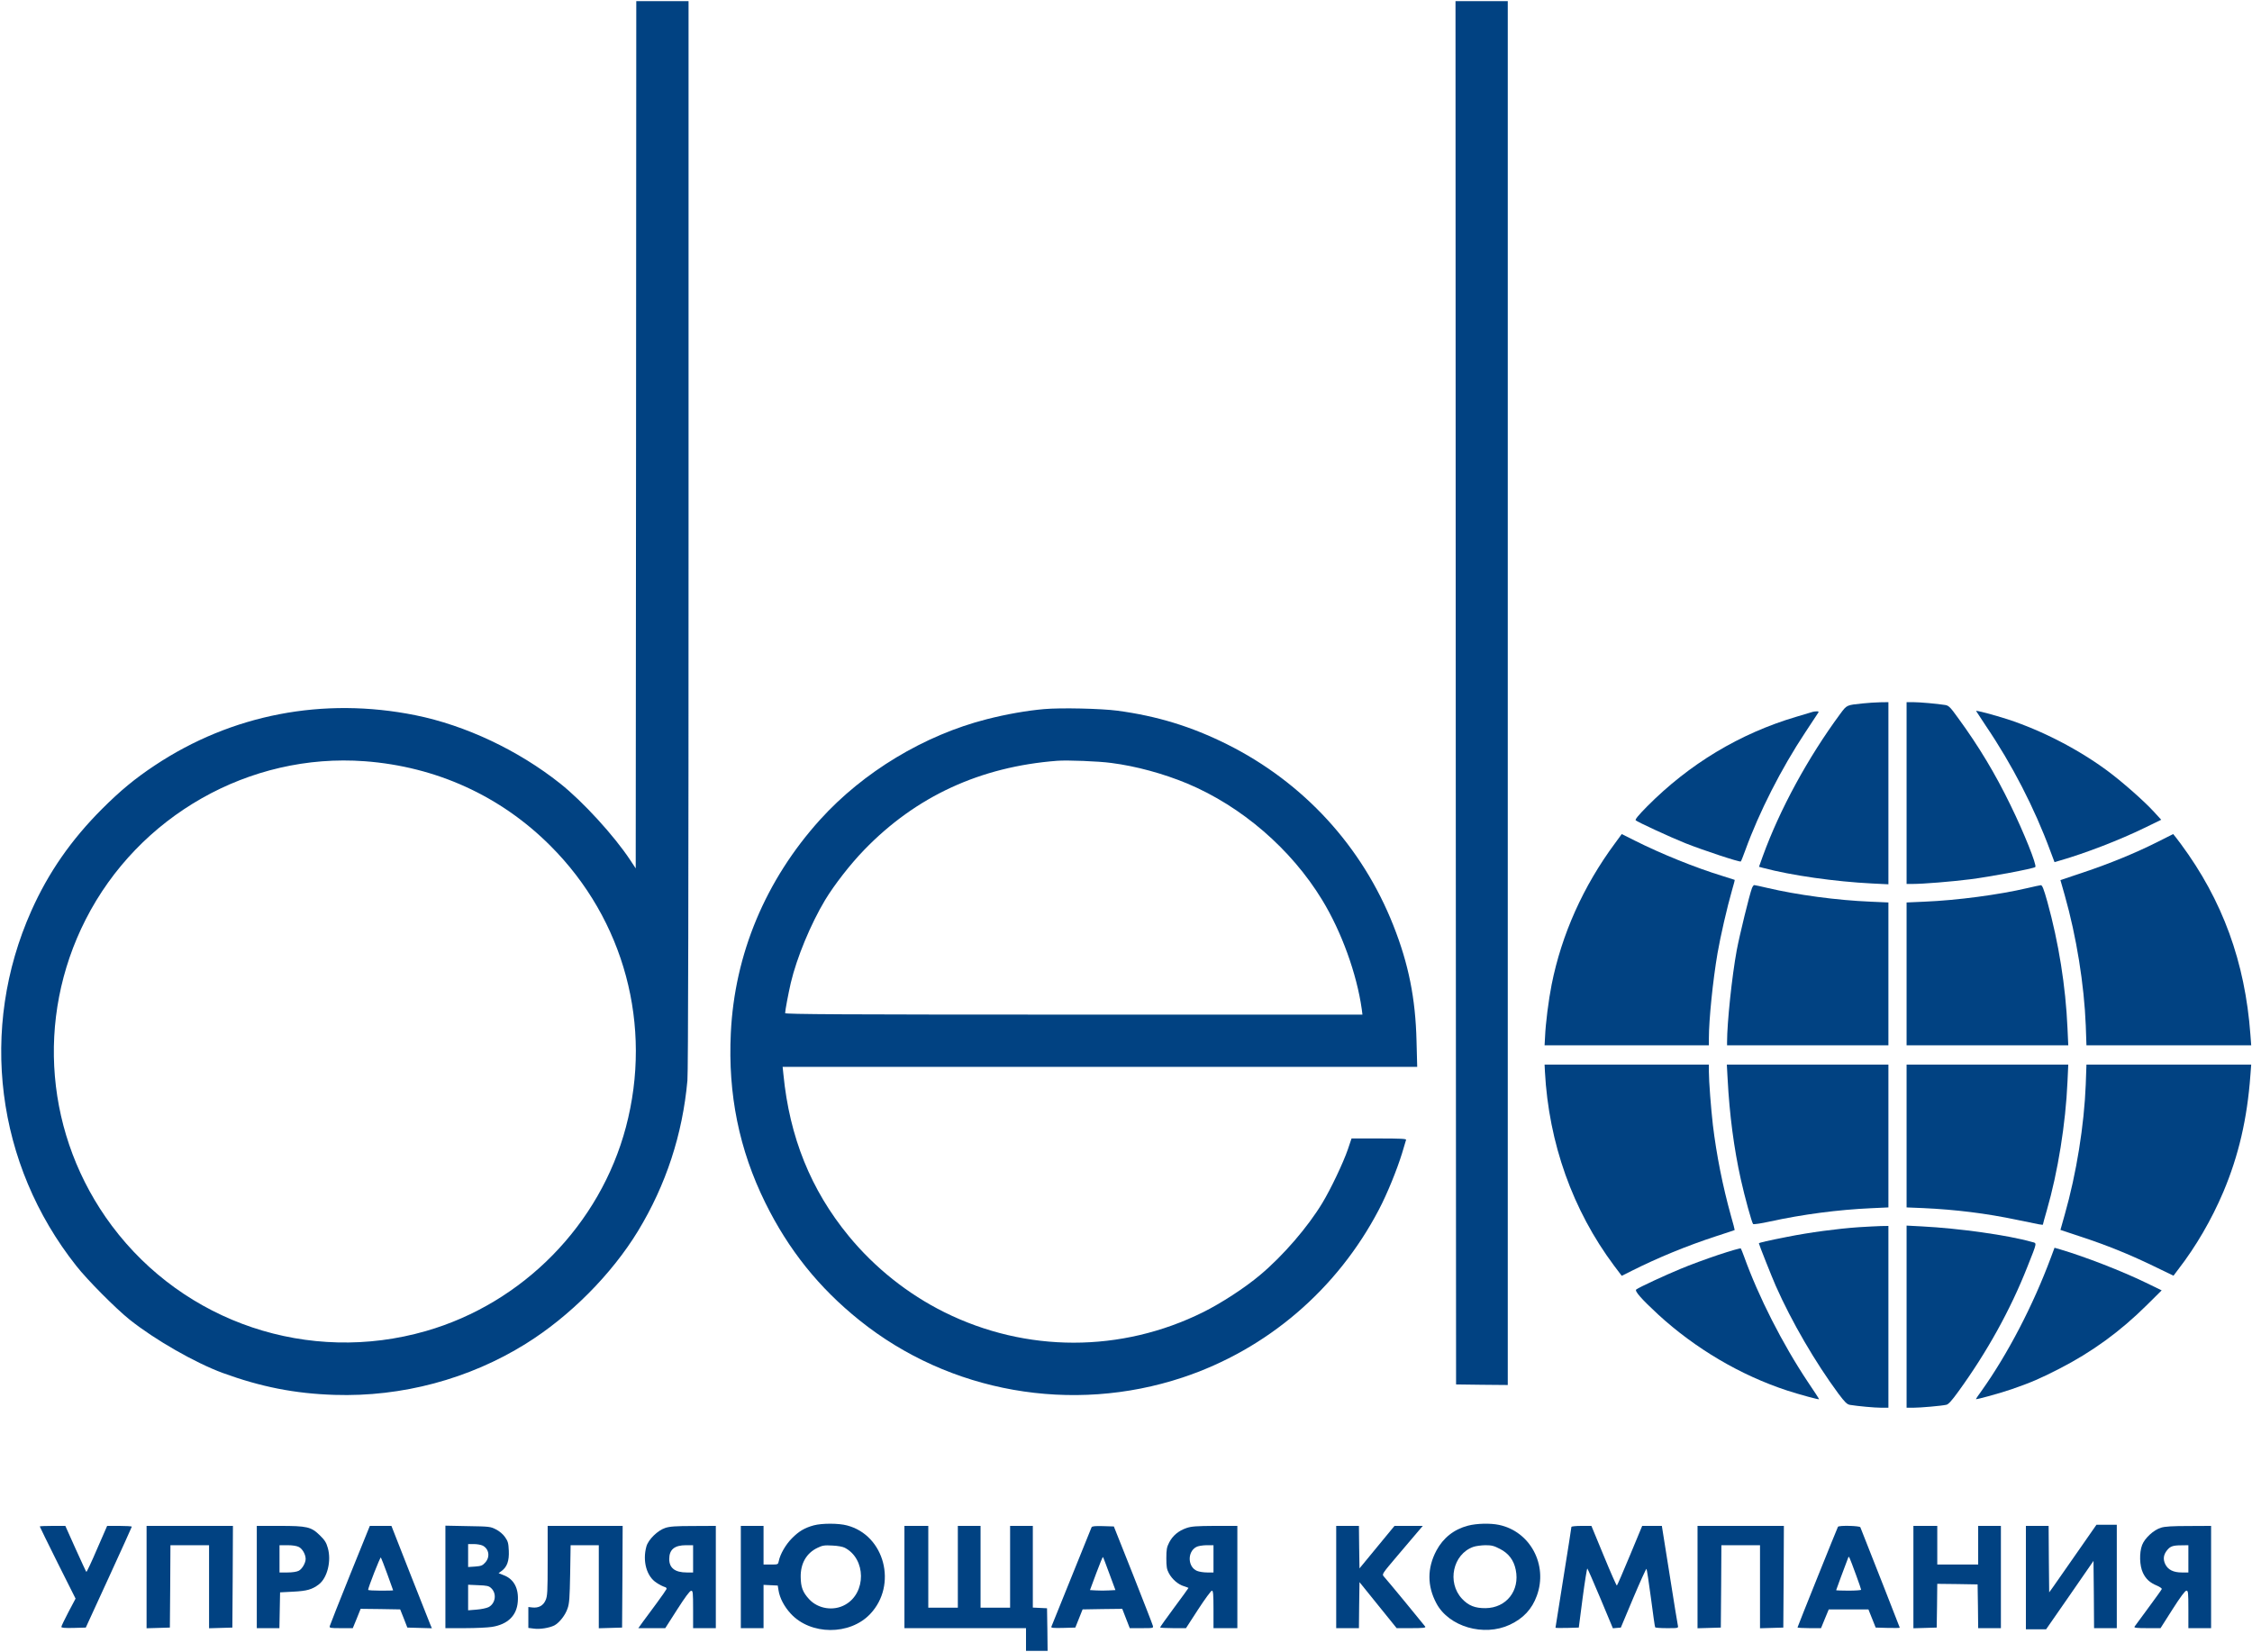 <?xml version="1.0" standalone="no"?><!DOCTYPE svg PUBLIC "-//W3C//DTD SVG 20010904//EN"
 "http://www.w3.org/TR/2001/REC-SVG-20010904/DTD/svg10.dtd"><svg version="1.0" xmlns="http://www.w3.org/2000/svg" width="1982pt" height="1454pt" viewBox="0 0 1982 1454" preserveAspectRatio="xMidYMid meet"><g transform="translate(0,1454) scale(0.1,-0.1)" fill="#014282" stroke="none"><path d="M5598 10713 l-3 -3816 -49 74 c-142 215 -418 516 -616 673 -369 293
-833 512 -1274 601 -810 163 -1617 8 -2294 -442 -172 -114 -302 -221 -463
-382 -273 -273 -473 -561 -623 -897 -463 -1037 -313 -2230 395 -3125 96 -123
349 -377 469 -473 223 -178 576 -380 820 -470 337 -123 636 -182 985 -193 591
-19 1183 139 1681 449 388 241 757 612 989 993 246 405 392 849 435 1325 7 77
10 1667 10 4808 l0 4692 -230 0 -230 0 -2 -3817z m-2388 -2873 c629 -47 1196
-305 1635 -745 650 -650 900 -1582 664 -2474 -227 -858 -905 -1550 -1760
-1796 -1028 -296 -2126 72 -2765 927 -585 784 -674 1823 -230 2695 465 914
1443 1468 2456 1393z"/><path d="M12812 8443 l3 -6088 228 -3 227 -2 0 6090 0 6090 -230 0 -230 0 2
-6087z"/><path d="M16395 8349 c-145 -15 -140 -13 -199 -92 -284 -385 -532 -841 -681
-1251 l-34 -95 37 -10 c247 -66 636 -121 960 -137 l142 -7 0 802 0 801 -72 -1
c-40 -1 -109 -5 -153 -10z"/><path d="M16780 7560 l0 -800 53 0 c94 0 339 20 507 41 169 21 559 94 573 108
15 15 -99 301 -219 546 -133 274 -279 517 -458 762 -71 99 -85 113 -116 118
-67 11 -225 25 -282 25 l-58 0 0 -800z"/><path d="M9190 8299 c-151 -13 -333 -45 -505 -89 -550 -140 -1087 -464 -1468
-885 -479 -531 -752 -1182 -785 -1878 -26 -537 73 -1025 303 -1492 204 -414
472 -749 830 -1036 792 -636 1870 -826 2843 -503 743 247 1361 776 1728 1478
74 141 159 351 204 497 17 57 33 110 35 117 3 9 -49 12 -238 12 l-242 0 -33
-98 c-40 -116 -149 -346 -224 -470 -128 -212 -346 -465 -548 -634 -134 -113
-342 -248 -501 -327 -721 -358 -1558 -358 -2278 0 -320 159 -612 391 -842 671
-333 406 -520 869 -574 1421 l-7 67 2792 0 2793 0 -6 228 c-9 373 -69 676
-204 1017 -275 696 -789 1257 -1463 1594 -315 157 -615 249 -966 296 -143 19
-499 27 -644 14z m590 -474 c219 -28 459 -94 669 -181 479 -201 914 -576 1187
-1024 171 -280 305 -651 349 -962 l6 -48 -2540 0 c-2026 0 -2541 3 -2541 13 0
23 28 171 50 267 53 223 175 517 302 729 81 134 222 315 343 440 456 472 1022
733 1700 785 87 7 366 -4 475 -19z"/><path d="M17392 8282 c2 -4 41 -63 86 -131 231 -341 427 -722 566 -1098 l38
-101 51 15 c222 64 518 178 740 286 l148 72 -66 72 c-82 90 -269 255 -397 351
-255 191 -582 361 -888 461 -125 40 -282 82 -278 73z"/><path d="M15955 8275 c-5 -2 -72 -22 -147 -44 -496 -147 -940 -414 -1313 -790
-76 -77 -106 -114 -99 -121 14 -14 308 -150 436 -201 153 -61 482 -170 489
-161 4 4 21 48 39 97 122 337 318 722 529 1040 58 88 110 166 114 173 6 8 1
12 -15 11 -13 0 -27 -2 -33 -4z"/><path d="M14213 7117 c-279 -377 -469 -801 -557 -1243 -27 -136 -53 -340 -58
-461 l-4 -73 723 0 723 0 0 63 c0 161 35 508 76 747 26 150 84 403 128 556 14
48 25 88 23 90 -1 1 -49 16 -107 34 -239 73 -540 195 -771 311 l-116 58 -60
-82z"/><path d="M18987 7129 c-193 -97 -417 -189 -653 -268 l-200 -67 38 -134 c103
-363 171 -787 185 -1147 l6 -173 725 0 725 0 -7 93 c-47 640 -245 1183 -613
1680 -36 48 -66 87 -67 86 0 0 -63 -32 -139 -70z"/><path d="M15419 6723 c-22 -58 -109 -414 -134 -547 -42 -228 -85 -637 -85
-808 l0 -28 710 0 710 0 0 628 0 629 -157 7 c-295 12 -649 60 -908 121 -59 14
-111 25 -116 25 -5 0 -14 -12 -20 -27z"/><path d="M17845 6724 c-251 -59 -618 -108 -907 -120 l-158 -7 0 -629 0 -628
712 0 711 0 -7 153 c-16 365 -77 749 -177 1110 -32 114 -45 147 -58 146 -9 -1
-61 -12 -116 -25z"/><path d="M13597 5108 c34 -630 244 -1219 608 -1707 l68 -90 86 43 c233 117
486 221 746 306 88 28 161 53 162 54 1 1 -13 58 -33 126 -72 259 -127 534
-159 800 -17 151 -35 382 -35 468 l0 62 -723 0 -723 0 3 -62z"/><path d="M15205 5043 c16 -311 56 -614 116 -883 35 -158 97 -381 108 -393 5
-5 71 5 148 22 289 63 600 104 891 117 l152 7 0 629 0 628 -711 0 -711 0 7
-127z"/><path d="M16780 4542 l0 -629 148 -6 c282 -13 552 -46 827 -104 207 -43 225
-47 225 -40 0 3 15 59 34 124 98 339 166 765 182 1131 l7 152 -711 0 -712 0 0
-628z"/><path d="M18357 4998 c-14 -361 -82 -786 -185 -1148 l-38 -135 172 -57 c234
-77 423 -153 641 -258 l182 -88 43 57 c154 199 292 436 396 681 134 318 210
643 238 1028 l7 92 -725 0 -725 0 -6 -172z"/><path d="M16360 3739 c-189 -13 -435 -46 -630 -85 -169 -33 -250 -52 -250 -57
0 -9 115 -298 148 -373 140 -317 350 -677 552 -950 58 -77 75 -94 102 -99 68
-11 215 -25 276 -25 l62 0 0 800 0 800 -67 -1 c-38 -1 -124 -6 -193 -10z"/><path d="M16780 2951 l0 -801 59 0 c61 0 247 16 291 26 18 3 49 38 106 117
252 347 458 719 607 1097 89 224 85 207 40 219 -211 60 -639 120 -970 137
l-133 7 0 -802z"/><path d="M15125 3496 c-104 -35 -255 -90 -335 -124 -140 -58 -360 -160 -389
-181 -18 -12 44 -83 192 -220 327 -300 725 -535 1137 -670 108 -35 280 -82
280 -76 0 3 -44 71 -99 152 -224 336 -434 750 -561 1103 -13 36 -26 68 -29 72
-3 4 -91 -21 -196 -56z"/><path d="M18050 3472 c-157 -422 -380 -850 -610 -1173 -28 -38 -50 -71 -50
-73 0 -7 210 51 315 87 165 57 252 94 421 181 288 148 534 327 769 560 l130
129 -140 68 c-215 104 -532 227 -751 292 l-52 15 -32 -86z"/><path d="M7163 1115 c-81 -22 -132 -52 -193 -114 -55 -55 -104 -140 -116 -201
-6 -30 -7 -30 -70 -30 l-64 0 0 170 0 170 -100 0 -100 0 0 -450 0 -450 100 0
100 0 0 190 0 191 62 -3 63 -3 7 -43 c11 -68 50 -142 107 -204 175 -191 521
-193 700 -3 241 255 127 693 -204 779 -73 20 -221 20 -292 1z m273 -198 c187
-98 189 -396 4 -500 -102 -59 -240 -38 -319 48 -56 61 -73 106 -74 195 -2 120
51 211 148 257 43 21 61 24 130 20 48 -2 93 -10 111 -20z"/><path d="M12920 1112 c-123 -32 -218 -107 -278 -219 -82 -154 -82 -312 0 -465
110 -206 417 -295 646 -188 119 56 195 137 238 256 99 271 -59 566 -334 623
-76 16 -196 13 -272 -7z m282 -205 c76 -39 121 -99 138 -183 38 -183 -82 -336
-265 -338 -93 -1 -151 22 -208 83 -134 144 -80 392 99 456 22 8 69 14 106 15
56 0 76 -5 130 -33z"/><path d="M18279 873 c-95 -137 -188 -270 -208 -298 l-36 -50 -3 293 -2 292
-100 0 -100 0 0 -455 0 -455 89 0 89 0 209 301 208 301 3 -296 2 -296 100 0
100 0 0 455 0 455 -90 0 -89 0 -172 -247z"/><path d="M350 1105 c0 -3 71 -147 157 -320 l158 -315 -63 -119 c-34 -65 -62
-123 -62 -130 0 -8 30 -11 107 -9 l108 3 202 440 c111 242 202 443 203 448 0
4 -49 7 -109 7 l-108 0 -89 -204 c-48 -113 -91 -203 -94 -201 -3 2 -45 94 -95
204 l-90 201 -112 0 c-62 0 -113 -2 -113 -5z"/><path d="M1290 660 l0 -451 103 3 102 3 3 363 2 362 170 0 170 0 0 -365 0
-366 103 3 102 3 3 448 2 447 -380 0 -380 0 0 -450z"/><path d="M2260 660 l0 -450 100 0 99 0 3 158 3 157 115 6 c121 6 167 19 226
64 75 57 112 207 79 321 -13 47 -27 69 -70 111 -77 75 -112 83 -357 83 l-198
0 0 -450z m371 264 c31 -16 59 -66 59 -105 0 -35 -31 -89 -61 -104 -17 -9 -56
-15 -99 -15 l-70 0 0 120 0 120 70 0 c45 0 82 -6 101 -16z"/><path d="M3081 680 c-95 -236 -175 -438 -178 -450 -5 -19 -1 -20 99 -20 l103
0 35 85 34 85 174 -2 174 -3 32 -80 31 -80 108 -3 108 -3 -14 33 c-7 18 -87
221 -178 450 l-164 418 -95 0 -95 0 -174 -430z m328 5 c28 -76 51 -141 51
-142 0 -2 -49 -3 -110 -3 -60 0 -110 3 -110 7 0 20 106 291 112 285 3 -4 29
-70 57 -147z"/><path d="M3920 661 l0 -451 173 0 c94 0 201 5 237 11 138 22 218 99 227 221
10 118 -34 200 -124 234 l-45 18 26 19 c49 35 68 90 64 178 -3 67 -7 83 -33
120 -18 26 -50 53 -80 68 -48 25 -59 26 -247 29 l-198 4 0 -451z m329 275 c55
-29 66 -99 22 -148 -24 -27 -36 -32 -90 -36 l-61 -4 0 101 0 101 50 0 c28 0
63 -6 79 -14z m74 -374 c51 -48 38 -135 -23 -167 -18 -9 -66 -19 -106 -22
l-74 -6 0 113 0 112 89 -4 c77 -3 93 -6 114 -26z"/><path d="M4820 803 c0 -278 -2 -312 -19 -349 -21 -47 -62 -68 -116 -62 l-35 4
0 -92 0 -92 48 -6 c53 -8 137 6 181 28 43 23 96 89 116 149 16 44 19 93 23
305 l4 252 124 0 124 0 0 -365 0 -366 103 3 102 3 3 448 2 447 -330 0 -330 0
0 -307z"/><path d="M5855 1092 c-67 -22 -149 -102 -166 -163 -36 -129 2 -265 90 -320 25
-17 56 -32 69 -36 14 -3 21 -11 18 -19 -3 -7 -42 -64 -88 -126 -46 -62 -101
-137 -122 -165 l-38 -53 119 0 118 0 105 164 c69 108 111 165 123 165 15 1 17
-13 17 -164 l0 -165 100 0 100 0 0 450 0 450 -197 -1 c-156 0 -209 -4 -248
-17z m245 -272 l0 -120 -55 0 c-104 0 -155 39 -155 118 0 84 46 122 148 122
l62 0 0 -120z"/><path d="M7960 660 l0 -450 535 0 535 0 0 -100 0 -100 95 0 95 0 -2 187 -3
188 -62 3 -63 3 0 359 0 360 -100 0 -100 0 0 -360 0 -360 -130 0 -130 0 0 360
0 360 -100 0 -100 0 0 -360 0 -360 -130 0 -130 0 0 360 0 360 -105 0 -105 0 0
-450z"/><path d="M9607 1098 c-3 -7 -82 -204 -177 -438 -95 -234 -174 -431 -177 -438
-4 -10 18 -12 103 -10 l108 3 32 80 32 80 174 3 175 2 33 -85 33 -85 105 0
c103 0 104 0 98 22 -3 13 -82 214 -174 448 l-169 425 -95 3 c-71 2 -97 -1
-101 -10z m157 -410 l53 -143 -59 -3 c-32 -2 -83 -2 -112 0 l-53 3 55 148 c30
81 57 146 59 143 3 -2 28 -69 57 -148z"/><path d="M10442 1091 c-70 -24 -121 -67 -152 -127 -21 -41 -25 -62 -25 -139 0
-73 4 -98 22 -131 28 -53 82 -100 133 -115 22 -7 40 -14 40 -15 0 -2 -56 -79
-125 -172 -69 -93 -125 -172 -125 -176 0 -3 51 -6 114 -6 l114 0 107 165 c59
91 114 165 121 165 11 0 14 -31 14 -165 l0 -165 105 0 105 0 0 450 0 450 -197
0 c-165 -1 -207 -4 -251 -19z m238 -271 l0 -120 -55 0 c-31 0 -71 6 -90 14
-82 34 -87 167 -7 210 15 9 54 15 90 16 l62 0 0 -120z"/><path d="M11760 660 l0 -450 100 0 100 0 2 202 3 203 163 -202 164 -203 130 0
c101 0 127 3 122 13 -8 12 -332 406 -365 442 -18 20 -15 23 122 185 78 91 159
186 181 213 l40 47 -125 0 -124 0 -154 -187 -154 -187 -3 187 -2 187 -100 0
-100 0 0 -450z"/><path d="M13830 1101 c0 -5 -31 -206 -70 -446 -38 -240 -70 -439 -70 -441 0
-3 46 -3 103 -2 l102 3 34 262 c19 144 38 260 41 258 4 -3 56 -122 116 -265
l109 -261 35 3 35 3 110 262 c61 144 113 259 116 255 3 -4 21 -119 39 -257 18
-137 34 -253 37 -257 2 -5 49 -8 105 -8 99 0 100 0 95 23 -3 12 -36 214 -73
450 l-68 427 -87 0 -86 0 -108 -260 c-60 -144 -111 -263 -115 -265 -3 -2 -55
115 -115 261 l-109 264 -88 0 c-48 0 -88 -4 -88 -9z"/><path d="M14940 660 l0 -451 103 3 102 3 3 363 2 362 170 0 170 0 0 -365 0
-366 103 3 102 3 3 448 2 447 -380 0 -380 0 0 -450z"/><path d="M16176 1102 c-7 -12 -356 -880 -356 -886 0 -3 47 -6 104 -6 l103 0
34 83 34 82 175 0 174 0 32 -80 32 -80 106 -3 c58 -1 106 -1 106 2 0 3 -260
665 -347 884 -6 13 -188 18 -197 4z m160 -426 c24 -66 44 -123 44 -128 0 -4
-49 -8 -110 -8 -60 0 -110 2 -110 4 0 3 76 208 106 286 7 17 5 22 70 -154z"/><path d="M16840 660 l0 -451 103 3 102 3 3 193 2 192 178 -2 177 -3 3 -192 2
-193 100 0 100 0 0 450 0 450 -100 0 -100 0 0 -170 0 -170 -180 0 -180 0 0
170 0 170 -105 0 -105 0 0 -450z"/><path d="M19019 1094 c-64 -19 -143 -92 -166 -152 -26 -68 -23 -182 7 -245 26
-55 61 -87 124 -113 25 -11 44 -24 42 -30 -2 -6 -56 -81 -118 -165 -63 -85
-118 -160 -122 -166 -6 -10 19 -13 111 -13 l118 0 105 165 c70 110 111 165
123 165 15 0 17 -14 17 -165 l0 -165 100 0 100 0 0 450 0 450 -197 -1 c-142 0
-211 -4 -244 -15z m241 -274 l0 -120 -57 0 c-75 0 -122 24 -146 72 -21 44 -17
83 15 123 28 35 51 44 126 44 l62 1 0 -120z"/></g></svg>